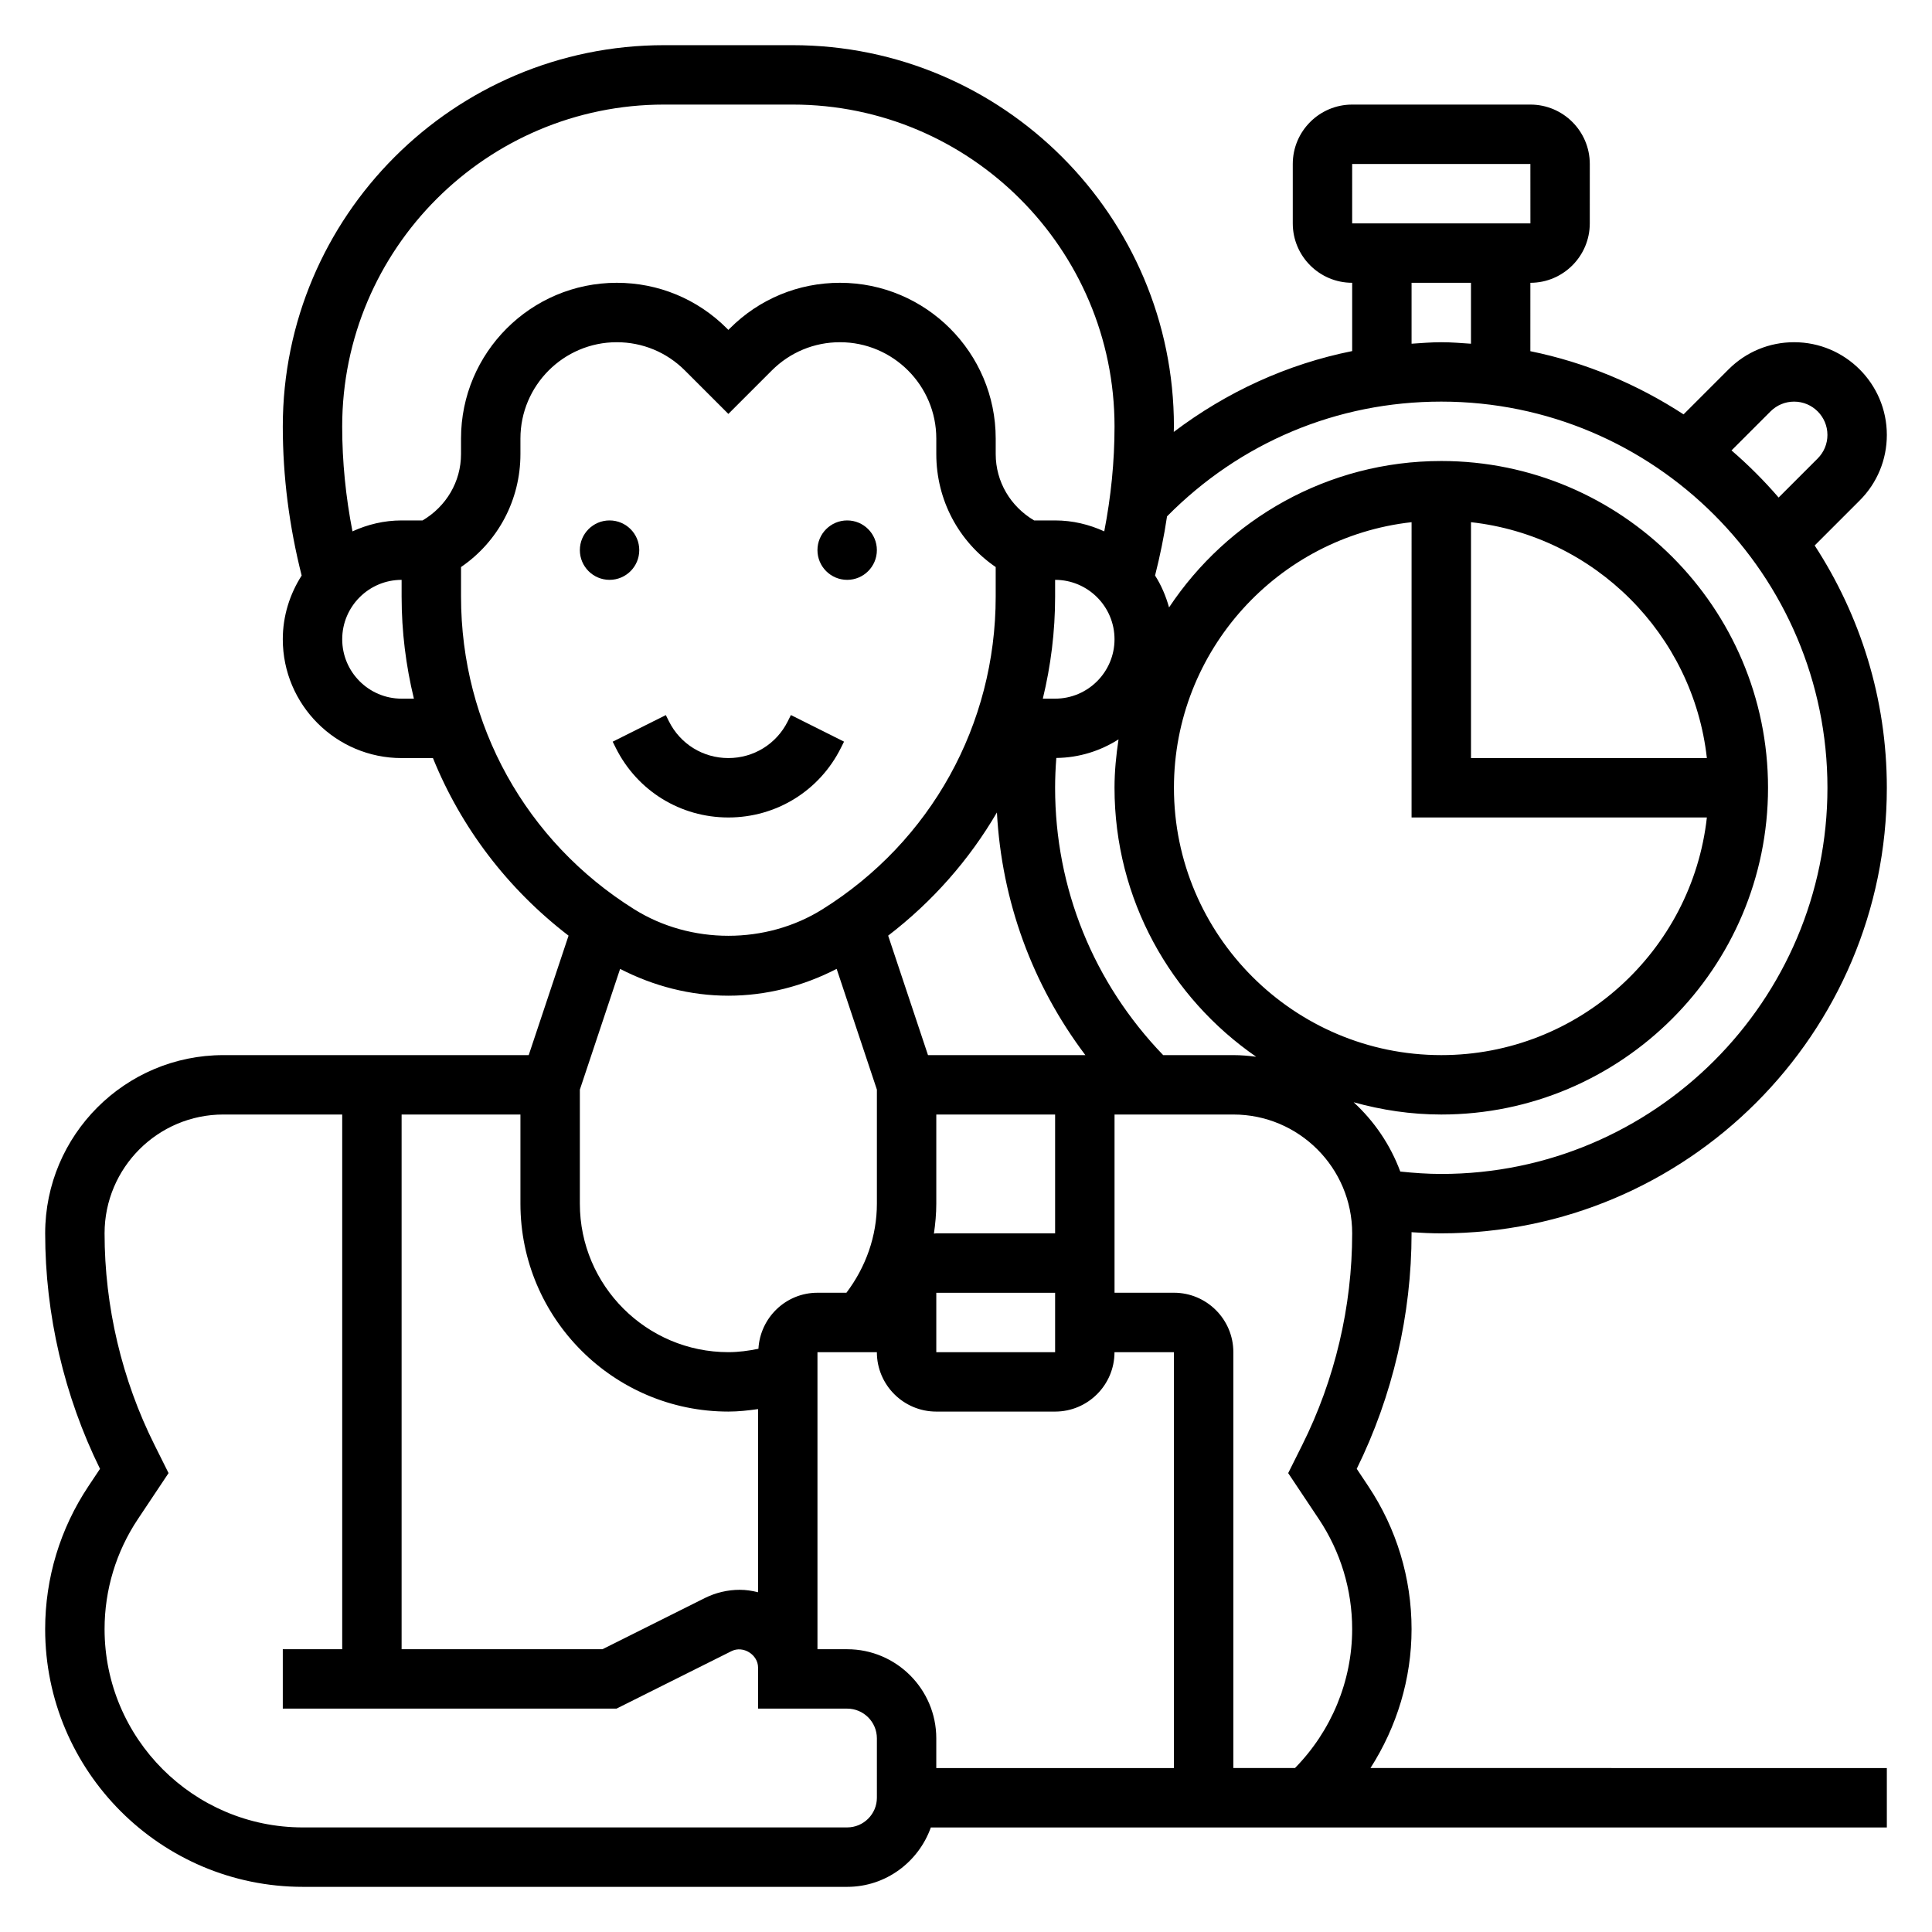 <?xml version="1.0" encoding="UTF-8"?>
<!-- Uploaded to: SVG Repo, www.svgrepo.com, Generator: SVG Repo Mixer Tools -->
<svg fill="#000000" width="800px" height="800px" version="1.1" viewBox="144 144 512 512" xmlns="http://www.w3.org/2000/svg">
 <g>
  <path d="m313.41 289.79c0 4.348-3.523 7.875-7.871 7.875s-7.871-3.527-7.871-7.875c0-4.348 3.523-7.871 7.871-7.871s7.871 3.523 7.871 7.871"/>
  <path d="m376.38 289.79c0 4.348-3.523 7.875-7.871 7.875-4.348 0-7.875-3.527-7.875-7.875 0-4.348 3.527-7.871 7.875-7.871 4.348 0 7.871 3.523 7.871 7.871"/>
  <path d="m337.02 360.64c12.715 0 24.145-7.062 29.828-18.438l0.828-1.66-14.082-7.047-0.832 1.672c-3 6-9.027 9.73-15.742 9.73-6.715 0-12.746-3.731-15.742-9.73l-0.828-1.66-14.082 7.047 0.828 1.66c5.68 11.367 17.109 18.426 29.824 18.426z"/>
  <path d="m644.03 352.77c0-23.68-7.078-45.703-19.121-64.211l11.926-11.926c4.637-4.637 7.195-10.809 7.195-17.375 0-13.547-11.02-24.566-24.57-24.566-6.566 0-12.738 2.559-17.375 7.195l-11.926 11.926c-12.188-7.934-25.875-13.746-40.598-16.742l0.004-18.125c8.684 0 15.742-7.062 15.742-15.742l0.004-15.746c0-8.684-7.062-15.742-15.742-15.742h-47.23c-8.684 0-15.742 7.062-15.742 15.742v15.742c0 8.684 7.062 15.742 15.742 15.742v18.098c-17.207 3.457-33.234 10.801-47.281 21.426-0.004-0.473 0.043-0.953 0.043-1.434 0-55.727-45.332-101.06-101.06-101.06h-34.039c-55.727 0-101.06 45.336-101.06 101.06 0 13.328 1.73 26.582 5 39.492-3.125 4.891-5 10.66-5 16.887 0 17.367 14.121 31.488 31.488 31.488h8.305c7.461 18.43 19.773 34.652 35.938 47.059l-10.559 31.66h-80.914c-26.047 0-47.23 21.184-47.23 47.23 0 21.539 5.023 43.098 14.531 62.41l-3.062 4.598c-7.504 11.258-11.473 24.359-11.473 37.883 0 37.66 30.641 68.297 68.297 68.297h144.25c10.25 0 18.91-6.606 22.168-15.742h253.35v-15.742l-136.84-0.004c6.984-10.91 10.887-23.656 10.887-36.809 0-13.523-3.969-26.625-11.469-37.887l-3.062-4.598c9.508-19.305 14.531-40.867 14.531-62.402 0-0.102-0.016-0.195-0.016-0.301 2.629 0.176 5.258 0.301 7.887 0.301 65.109 0 118.08-52.973 118.08-118.08zm-30.812-99.754c1.672-1.66 3.883-2.582 6.242-2.582 4.867 0 8.828 3.961 8.828 8.824 0 2.363-0.922 4.574-2.582 6.242l-10.352 10.352c-3.848-4.465-8.023-8.637-12.484-12.484zm-110.88-65.559h47.23l0.008 15.742-47.238 0.004zm15.742 31.488h15.742v16.145c-2.609-0.172-5.207-0.398-7.871-0.398-2.652 0-5.258 0.227-7.871 0.395zm15.746 63.441c32.777 3.644 58.867 29.734 62.512 62.512h-62.512zm62.512 78.254c-3.938 35.367-33.984 62.977-70.383 62.977-39.062 0-70.848-31.789-70.848-70.848 0-36.398 27.605-66.449 62.977-70.383l-0.004 78.254zm-119.44 63.41c-1.988-0.258-3.996-0.434-6.051-0.434h-18.594c-18.438-19.152-28.641-44.145-28.641-70.848 0-2.637 0.117-5.273 0.324-7.902 6.07-0.062 11.699-1.883 16.484-4.922-0.629 4.195-1.062 8.457-1.062 12.824 0 29.543 14.895 55.648 37.539 71.281zm-21.797 188.5h-62.977v-7.871c0-13.02-10.598-23.617-23.617-23.617h-7.871v-78.719h15.742c0 8.684 7.062 15.742 15.742 15.742h31.488c8.684 0 15.742-7.062 15.742-15.742h15.742zm-110.11-111.11c-2.613 0.535-5.258 0.898-7.965 0.898-21.703 0-39.359-17.656-39.359-39.359v-30.211l10.668-32c8.867 4.57 18.645 7.106 28.691 7.106 10.043 0 19.82-2.535 28.695-7.109l10.664 32v30.215c0 8.605-2.938 16.816-8.078 23.617l-7.668-0.004c-8.375 0-15.176 6.59-15.648 14.848zm78.625-199.32v-4.453c8.684 0 15.742 7.062 15.742 15.742 0 8.684-7.062 15.742-15.742 15.742h-3.258c2.117-8.719 3.258-17.773 3.258-27.031zm-15.422 57.191c1.273 23.539 9.398 45.695 23.441 64.305h-41.707l-10.555-31.66c11.797-9.051 21.523-20.145 28.82-32.645zm-16.066 143.03v-15.742h31.488v15.742zm31.488-31.488h-31.488c-0.211 0-0.418 0.055-0.629 0.062 0.379-2.613 0.629-5.258 0.629-7.934v-23.617h31.488zm-103.61-299.14h34.039c47.043 0 85.316 38.273 85.316 85.316 0 9.336-0.945 18.641-2.723 27.789-3.984-1.82-8.371-2.898-13.023-2.898h-5.559c-6.258-3.699-10.184-10.242-10.184-17.602v-4.102c0-22.758-18.516-41.273-41.273-41.273-11.02 0-21.387 4.289-29.18 12.09l-0.395 0.395-0.395-0.395c-7.801-7.801-18.16-12.09-29.184-12.09-22.758 0-41.27 18.516-41.27 41.273v4.102c0 7.352-3.93 13.902-10.188 17.602h-5.559c-4.652 0-9.035 1.078-13.02 2.898-1.781-9.148-2.723-18.453-2.723-27.789 0-47.043 38.273-85.316 85.316-85.316zm-69.574 157.44c-8.684 0-15.742-7.062-15.742-15.742 0-8.684 7.062-15.742 15.742-15.742v4.457c0 9.258 1.141 18.309 3.258 27.031zm15.746-27.031v-7.848c9.824-6.723 15.742-17.797 15.742-29.953v-4.102c0-14.074 11.453-25.527 25.527-25.527 6.816 0 13.227 2.652 18.051 7.477l11.527 11.523 11.523-11.523c4.824-4.816 11.234-7.477 18.051-7.477 14.074 0 25.527 11.453 25.527 25.527v4.102c0 12.156 5.918 23.23 15.742 29.953v7.848c0 33.914-17.168 64.891-45.926 82.859-14.949 9.352-34.883 9.352-49.844 0-28.754-17.969-45.922-48.945-45.922-82.859zm15.742 137.24v23.617c0 30.387 24.719 55.105 55.105 55.105 2.652 0 5.273-0.293 7.871-0.66v48.539c-1.566-0.391-3.18-0.648-4.863-0.648-3.18 0-6.367 0.754-9.219 2.172l-27.137 13.57h-53.246v-141.7zm94.465 181.05c0 4.336-3.535 7.871-7.871 7.871l-144.25 0.004c-28.977 0-52.551-23.578-52.551-52.555 0-10.406 3.055-20.492 8.824-29.148l8.133-12.195-3.699-7.414c-8.676-17.328-13.258-36.742-13.258-56.129 0-17.367 14.121-31.488 31.488-31.488h31.488v141.7h-15.746v15.742h88.449l30.465-15.23c3.078-1.551 7.039 0.93 7.039 4.356v10.879h23.617c4.336 0 7.871 3.535 7.871 7.871zm94.465-7.871v-110.21c0-8.684-7.062-15.742-15.742-15.742h-15.742v-47.23h31.488c17.367 0 31.488 14.121 31.488 31.488 0 19.391-4.582 38.801-13.258 56.137l-3.699 7.406 8.133 12.195c5.766 8.66 8.82 18.738 8.82 29.145 0 13.785-5.527 27.016-15.145 36.809zm31.887-176.43c7.402 2.062 15.164 3.25 23.215 3.25 47.742 0 86.594-38.848 86.594-86.594 0-47.742-38.848-86.594-86.594-86.594-30.086 0-56.617 15.445-72.141 38.801-0.844-3.016-2.055-5.871-3.707-8.453 1.309-5.18 2.387-10.406 3.172-15.68 19.367-19.586 45.047-30.41 72.676-30.41 56.426 0 102.34 45.91 102.34 102.34s-45.91 102.34-102.34 102.34c-3.629 0-7.258-0.262-10.863-0.637-2.629-7.078-6.894-13.344-12.352-18.355z"/>
 </g>
</svg>